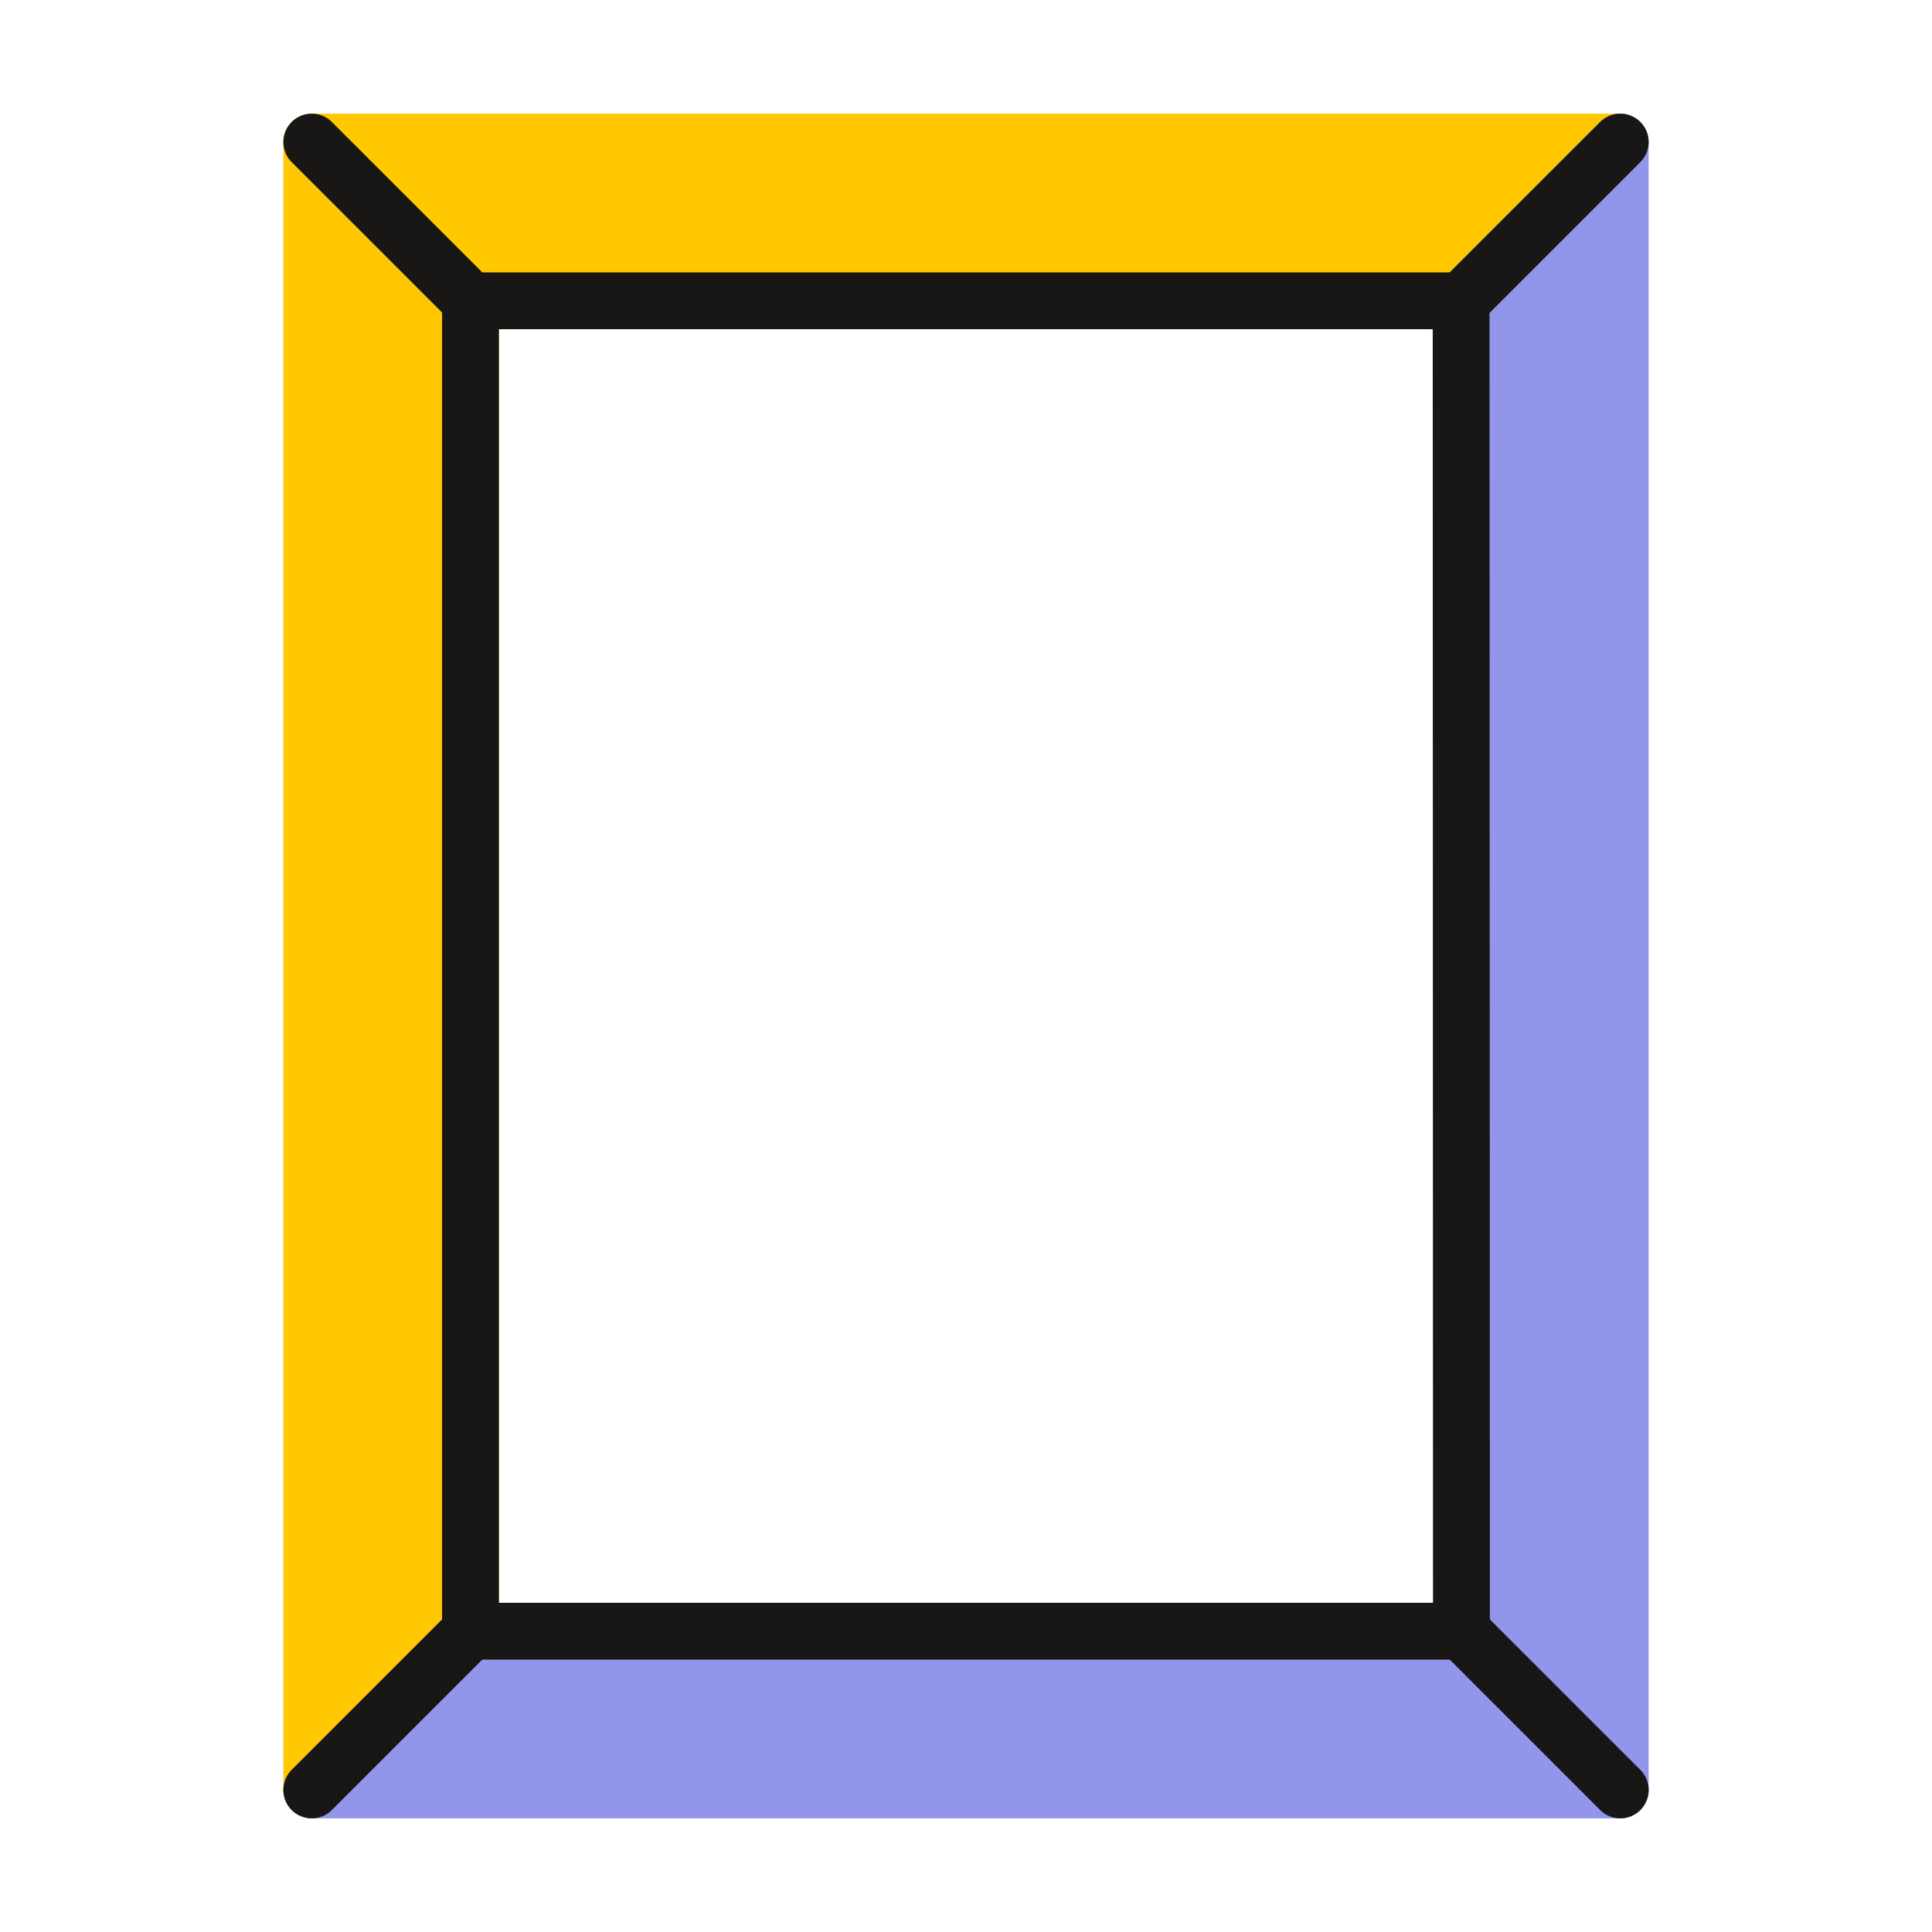 <?xml version="1.0" encoding="UTF-8"?>
<svg id="_Слой_1" data-name="Слой 1" xmlns="http://www.w3.org/2000/svg" viewBox="0 0 51 51">
  <defs>
    <style>
      .cls-1 {
        fill: #9296eb;
        stroke: #9296eb;
      }

      .cls-1, .cls-2, .cls-3 {
        stroke-linecap: round;
        stroke-linejoin: round;
        stroke-width: 1.5px;
      }

      .cls-2 {
        fill: none;
        stroke: #181716;
      }

      .cls-3 {
        fill: #ffc800;
        stroke: #ffc800;
      }
    </style>
  </defs>
  <g id="_Слой_1-2" data-name="Слой_1">
    <polygon class="cls-3" points="38.57 7.94 12.42 7.94 8.23 3.75 42.77 3.75 38.57 7.94"/>
    <polygon class="cls-1" points="42.77 47.25 38.58 43.06 38.58 7.94 42.77 3.75 42.77 47.25"/>
    <polygon class="cls-3" points="8.23 47.25 12.42 43.06 12.42 7.94 8.23 3.75 8.23 47.25"/>
    <polygon class="cls-1" points="38.57 43.06 12.42 43.06 8.23 47.25 42.77 47.25 38.57 43.06"/>
    <polyline class="cls-2" points="38.57 7.94 38.58 43.06 12.42 43.06"/>
    <line class="cls-2" x1="8.23" y1="3.75" x2="12.42" y2="7.94"/>
    <line class="cls-2" x1="42.77" y1="3.75" x2="38.58" y2="7.94"/>
    <line class="cls-2" x1="38.58" y1="43.06" x2="42.77" y2="47.25"/>
    <line class="cls-2" x1="12.42" y1="43.06" x2="8.23" y2="47.25"/>
    <line class="cls-2" x1="38.57" y1="7.94" x2="12.42" y2="7.94"/>
    <line class="cls-2" x1="12.42" y1="43.06" x2="12.42" y2="7.94"/>
  </g>
</svg>